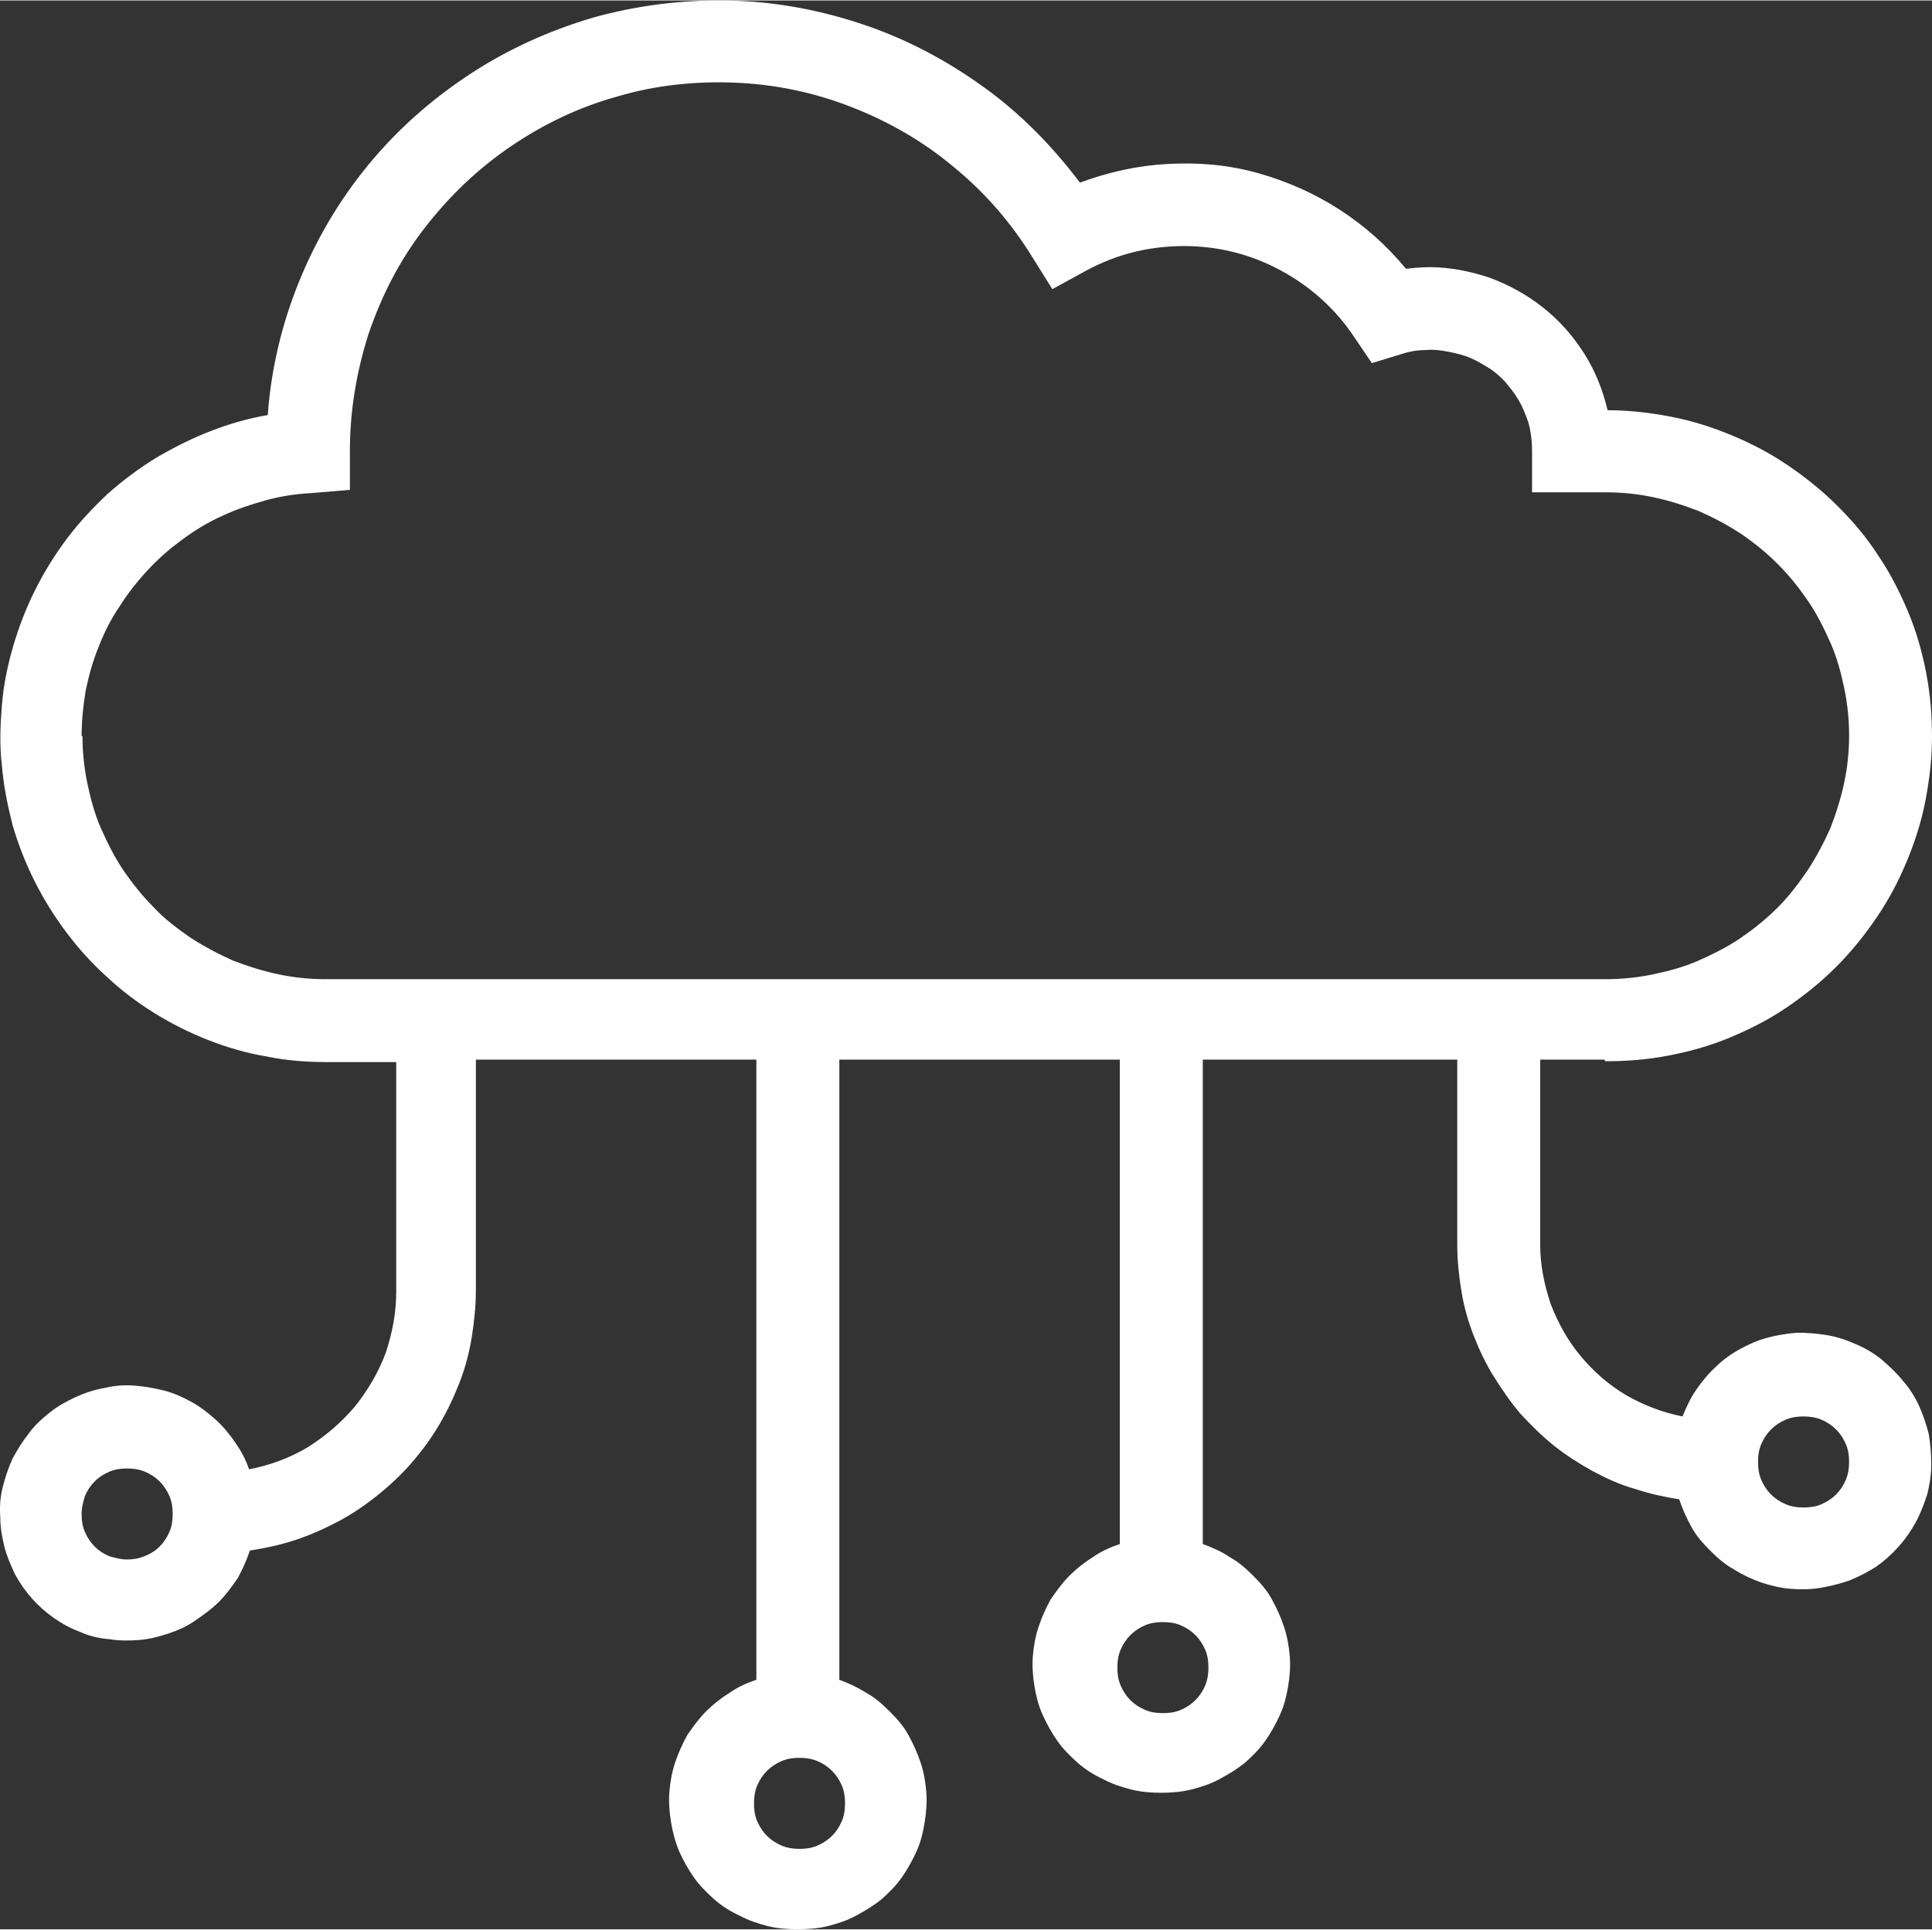 <?xml version="1.0" encoding="UTF-8"?>
<!DOCTYPE svg PUBLIC "-//W3C//DTD SVG 1.1//EN" "http://www.w3.org/Graphics/SVG/1.1/DTD/svg11.dtd">
<!-- Creator: CorelDRAW 2019 (64-Bit) -->
<svg xmlns="http://www.w3.org/2000/svg" xml:space="preserve" width="1.107in" height="1.106in" version="1.1" style="shape-rendering:geometricPrecision; text-rendering:geometricPrecision; image-rendering:optimizeQuality; fill-rule:evenodd; clip-rule:evenodd"
viewBox="0 0 1107.19 1105.65"
 xmlns:xlink="http://www.w3.org/1999/xlink">
 <rect x="0" y="0" width="1107.19" height="1105.65" fill="#333333" stroke="none"/>
 <defs>
  <style type="text/css">
   <![CDATA[
    .fil0 {fill:#FEFEFE}
   ]]>
  </style>
 </defs>
 <g id="Layer_x0020_1">
  <path class="fil0" d="M46.77 421.69c0,-8.85 0.93,-17.71 2.33,-26.09 1.86,-8.85 4.19,-17.24 7.46,-25.16 3.26,-8.39 6.99,-15.84 12.11,-23.3 4.66,-7.46 10.25,-14.44 16.31,-20.96 6.06,-6.52 12.58,-12.11 19.57,-17.24 6.99,-5.13 14.44,-9.79 22.83,-13.51 7.92,-3.73 16.31,-6.52 24.69,-8.85 8.39,-2.33 17.24,-3.73 26.09,-4.19l22.36 -1.86 0 -22.36c0,-22.83 3.73,-45.19 10.71,-67.09 7.46,-21.9 17.71,-41.93 31.68,-60.1 13.98,-18.17 30.29,-34.01 49.39,-47.06 19.1,-13.05 39.6,-22.83 61.5,-28.88 21.9,-6.52 44.73,-8.85 67.56,-7.92 22.83,0.93 45.19,5.59 66.63,13.98 21.43,8.39 41,19.57 58.71,34.48 17.71,14.44 32.61,31.68 44.73,51.25l11.65 18.64 19.57 -10.71c17.24,-9.32 35.88,-13.98 55.91,-13.98 19.57,0 38.21,4.66 55.44,13.98 17.24,9.32 31.68,22.36 42.4,38.67l9.79 14.44 16.77 -5.13c4.19,-1.4 8.85,-2.33 13.51,-2.33 4.66,-0.46 8.85,0 13.51,0.93 4.66,0.93 8.85,1.86 13.05,3.73 4.19,1.86 7.92,4.19 11.65,6.52 3.73,2.79 6.99,5.59 9.79,9.32 2.79,3.26 5.59,7.46 7.46,11.18 1.86,4.19 3.73,8.39 4.66,12.58 0.93,4.19 1.4,8.85 1.4,13.51l0 23.76 42.4 0c9.32,0 18.17,0.93 27.02,2.79 8.85,1.86 17.71,4.66 26.09,7.92 8.39,3.73 16.31,7.92 24.23,13.05 7.46,5.13 14.44,10.71 20.96,17.24 6.52,6.52 12.11,13.51 17.24,20.96 5.13,7.46 9.32,15.84 13.05,24.23 3.73,8.39 6.06,17.24 7.92,26.09 1.86,8.85 2.79,18.17 2.79,27.02 0,9.32 -0.93,18.17 -2.79,27.02 -1.86,8.85 -4.66,17.71 -7.92,26.09 -3.73,8.39 -7.92,16.31 -13.05,24.23 -5.13,7.46 -10.71,14.91 -17.24,21.43 -6.52,6.52 -13.51,12.11 -20.96,17.24 -7.46,5.13 -15.84,9.32 -24.23,13.05 -8.39,3.73 -17.24,6.06 -26.09,7.92 -8.85,1.86 -18.17,2.79 -27.02,2.79l-733.82 0c-9.32,0 -18.17,-0.93 -27.02,-2.79 -8.85,-1.86 -17.71,-4.66 -26.09,-7.92 -8.39,-3.73 -16.31,-7.92 -24.23,-13.05 -7.46,-5.13 -14.91,-10.71 -20.96,-17.24 -6.52,-6.52 -12.11,-13.51 -17.24,-20.96 -5.13,-7.46 -9.32,-15.84 -13.05,-24.23 -3.73,-8.39 -6.06,-17.24 -7.92,-26.09 -1.86,-8.85 -2.79,-18.17 -2.79,-27.02l-0.48 -0.01zm986.81 389.97c3.26,0 6.99,0.46 10.25,1.86 3.26,1.4 6.06,3.26 8.39,5.59 2.33,2.33 4.19,5.13 5.59,8.39 1.4,3.26 1.86,6.52 1.86,10.25 0,3.26 -0.46,6.99 -1.86,10.25 -1.4,3.26 -3.26,6.06 -5.59,8.39 -2.33,2.33 -5.13,4.19 -8.39,5.59 -3.26,1.4 -6.52,1.86 -10.25,1.86 -3.73,0 -6.99,-0.46 -10.25,-1.86 -3.26,-1.4 -6.06,-3.26 -8.39,-5.59 -2.33,-2.33 -4.19,-5.13 -5.59,-8.39 -1.4,-3.26 -1.86,-6.52 -1.86,-10.25 0,-3.73 0.46,-6.99 1.86,-10.25 1.4,-3.26 3.26,-6.06 5.59,-8.39 2.33,-2.33 5.13,-4.19 8.39,-5.59 3.26,-1.4 6.52,-1.86 10.25,-1.86zm-367.14 170.06c-3.73,0 -6.99,-0.46 -10.25,-1.86 -3.26,-1.4 -6.06,-3.26 -8.39,-5.59 -2.33,-2.33 -4.19,-5.13 -5.59,-8.39 -1.4,-3.26 -1.86,-6.52 -1.86,-10.25 0,-3.73 0.46,-6.99 1.86,-10.25 1.4,-3.26 3.26,-6.06 5.59,-8.39 2.33,-2.33 5.13,-4.19 8.39,-5.59 3.26,-1.4 6.52,-1.86 10.25,-1.86 3.73,0 6.99,0.46 10.25,1.86 3.26,1.4 6.06,3.26 8.39,5.59 2.33,2.33 4.19,5.13 5.59,8.39 1.4,3.26 1.86,6.52 1.86,10.25 0,3.26 -0.46,6.99 -1.86,10.25 -1.4,3.26 -3.26,6.06 -5.59,8.39 -2.33,2.33 -5.13,4.19 -8.39,5.59 -3.26,1.4 -6.52,1.86 -10.25,1.86l0 0zm-208.26 77.81c-3.26,0 -6.99,-0.46 -10.25,-1.86 -3.26,-1.4 -6.06,-3.26 -8.39,-5.59 -2.33,-2.33 -4.19,-5.13 -5.59,-8.39 -1.4,-3.26 -1.86,-6.52 -1.86,-10.25 0,-3.26 0.46,-6.99 1.86,-10.25 1.4,-3.26 3.26,-6.06 5.59,-8.39 2.33,-2.33 5.13,-4.19 8.39,-5.59 3.26,-1.4 6.52,-1.86 10.25,-1.86 3.26,0 6.99,0.46 10.25,1.86 3.26,1.4 6.06,3.26 8.39,5.59 2.33,2.33 4.19,5.13 5.59,8.39 1.4,3.26 1.86,6.52 1.86,10.25 0,3.73 -0.46,6.99 -1.86,10.25 -1.4,3.26 -3.26,6.06 -5.59,8.39 -2.33,2.33 -5.13,4.19 -8.39,5.59 -3.26,1.4 -6.52,1.86 -10.25,1.86zm-385.31 -165.87c-3.26,0 -6.99,-0.93 -10.25,-1.86 -3.26,-1.4 -6.06,-3.26 -8.39,-5.59 -2.33,-2.33 -4.19,-5.13 -5.59,-8.39 -1.4,-3.26 -1.86,-6.52 -1.86,-10.25 0,-3.73 0.93,-6.99 1.86,-10.25 1.4,-3.26 3.26,-6.06 5.59,-8.39 2.33,-2.33 5.13,-4.19 8.39,-5.59 3.26,-1.4 6.52,-1.86 10.25,-1.86 3.26,0 6.99,0.46 10.25,1.86 3.26,1.4 6.06,3.26 8.39,5.59 2.33,2.33 4.19,5.13 5.59,8.39 1.4,3.26 1.86,6.52 1.86,10.25 0,3.73 -0.46,6.99 -1.86,10.25 -1.4,3.26 -3.26,6.06 -5.59,8.39 -2.33,2.33 -5.13,4.19 -8.85,5.59 -3.26,1.4 -6.52,1.86 -10.25,1.86l0.46 0zm847.03 -285.6c12.11,0 24.23,-0.93 36.34,-3.26 12.11,-2.33 23.76,-5.59 34.94,-10.25 11.18,-4.66 22.36,-10.25 32.61,-17.24 10.25,-6.99 19.57,-14.44 28.42,-23.3 8.85,-8.85 16.31,-18.17 23.3,-28.42 6.99,-10.25 12.58,-20.96 17.24,-32.15 4.66,-11.18 8.39,-22.83 10.71,-34.94 2.33,-12.11 3.73,-24.23 3.73,-36.34 0,-12.11 -0.93,-24.23 -3.26,-36.34 -2.33,-12.11 -5.59,-23.76 -10.25,-34.94 -4.66,-11.18 -10.25,-22.36 -17.24,-32.61 -6.52,-10.25 -14.44,-19.57 -23.3,-28.42 -8.85,-8.85 -18.17,-16.31 -28.42,-23.3 -10.25,-6.99 -20.96,-12.58 -32.15,-17.24 -11.18,-4.66 -22.83,-8.39 -34.94,-10.71 -12.11,-2.33 -24.23,-3.73 -36.34,-3.73 -2.79,-11.65 -6.99,-22.36 -13.51,-32.61 -6.52,-10.25 -13.98,-18.64 -23.3,-26.09 -9.32,-7.46 -19.57,-13.05 -30.75,-17.24 -11.18,-3.73 -22.83,-6.06 -34.48,-6.06 -4.66,0 -9.32,0.46 -13.51,0.93 -11.18,-13.51 -23.76,-24.69 -38.21,-34.01 -14.44,-9.32 -30.29,-16.31 -47.06,-20.96 -16.77,-4.66 -33.55,-6.06 -51.25,-5.13 -17.24,0.93 -34.01,4.66 -50.32,10.71 -15.84,-20.96 -34.01,-39.6 -55.44,-54.98 -21.43,-15.38 -44.26,-27.49 -69.42,-35.88 -25.16,-8.39 -50.79,-13.05 -76.88,-13.51 -26.56,-0.46 -52.18,2.79 -77.34,9.79 -25.16,7.46 -48.92,18.17 -70.82,32.61 -21.9,14.44 -41.47,31.68 -58.24,52.18 -16.77,20.5 -29.82,42.86 -39.6,67.09 -9.79,24.23 -15.84,49.85 -17.71,75.94 -11.18,1.86 -22.36,5.13 -33.08,9.32 -10.71,4.19 -20.96,9.32 -31.22,15.38 -9.79,6.06 -19.1,13.05 -27.49,20.5 -8.39,7.92 -16.31,16.31 -23.3,25.63 -6.99,9.32 -13.05,19.1 -18.17,29.35 -5.13,10.25 -9.32,20.96 -12.58,32.15 -3.26,11.18 -5.59,22.36 -6.52,34.01 -0.93,11.65 -1.4,22.83 0,34.48 0.93,11.65 3.26,22.83 6.06,34.01 3.26,11.18 7.46,21.9 12.58,32.15 5.13,10.25 11.18,20.04 18.17,29.35 6.99,9.32 14.44,17.71 23.3,25.63 8.39,7.92 17.71,14.91 27.49,20.96 9.79,6.06 20.04,11.18 30.75,15.38 10.71,4.19 21.9,7.46 33.08,9.32 11.18,2.33 22.83,3.26 34.48,3.26l40.07 0 0 131.86c0,12.11 -2.33,23.76 -6.06,34.94 -4.19,11.18 -10.25,21.43 -17.71,30.75 -7.92,9.32 -16.77,16.77 -27.02,23.3 -10.25,6.06 -21.43,10.25 -33.55,12.58 -1.86,-5.59 -4.66,-10.71 -7.92,-15.38 -3.26,-4.66 -6.99,-9.32 -11.18,-13.05 -4.19,-3.73 -8.85,-7.46 -13.98,-10.25 -5.13,-2.79 -10.25,-5.13 -15.84,-6.52 -5.59,-1.4 -11.18,-2.33 -16.77,-2.79 -5.59,-0.46 -11.65,0 -17.24,1.4 -5.59,0.93 -11.18,2.79 -16.31,5.13 -5.13,2.33 -10.25,5.13 -14.91,8.85 -4.66,3.73 -8.85,7.46 -12.11,12.11 -3.73,4.66 -6.52,9.32 -9.32,14.44 -2.33,5.13 -4.19,10.71 -5.59,16.31 -1.4,5.59 -1.86,11.18 -1.4,17.24 0,5.59 0.93,11.18 2.33,16.77 1.4,5.59 3.73,10.71 6.06,15.84 2.79,5.13 6.06,9.79 9.79,13.98 3.73,4.19 7.92,7.92 12.58,11.18 4.66,3.26 9.79,6.06 14.91,7.92 5.13,2.33 10.71,3.73 16.77,4.19 5.59,0.93 11.18,0.93 17.24,0.46 5.59,-0.46 11.18,-1.86 16.77,-3.73 5.59,-1.86 10.71,-4.19 15.38,-7.46 4.66,-3.26 9.32,-6.52 13.51,-10.71 4.19,-4.19 7.46,-8.85 10.71,-13.51 2.79,-5.13 5.13,-10.25 6.99,-15.84 8.85,-1.4 17.71,-3.26 26.09,-6.06 8.39,-2.79 16.77,-6.52 24.69,-10.71 7.92,-4.19 15.38,-9.32 22.36,-14.91 6.99,-5.59 13.51,-11.65 19.57,-18.64 6.06,-6.99 11.18,-13.98 15.84,-21.9 4.66,-7.92 8.39,-15.84 11.65,-24.23 3.26,-8.39 5.59,-17.24 6.99,-26.09 1.4,-8.85 2.33,-17.71 2.33,-27.02l0 -131.86 160.74 0 0 355.49c-5.59,1.86 -10.71,4.19 -15.38,7.46 -5.13,3.26 -9.32,6.52 -13.51,10.71 -4.19,4.19 -7.46,8.85 -10.71,13.51 -2.79,5.13 -5.13,10.25 -6.99,15.84 -1.86,5.59 -2.79,11.18 -3.26,16.77 -0.46,5.59 0,11.65 0.93,17.24 0.93,5.59 2.33,11.18 4.66,16.77 2.33,5.13 5.13,10.25 8.39,14.91 3.26,4.66 7.46,8.85 11.65,12.58 4.19,3.73 9.32,6.99 14.44,9.32 5.13,2.79 10.71,4.66 16.31,6.06 5.59,1.4 11.18,1.86 17.24,1.86 5.59,0 11.65,-0.46 17.24,-1.86 5.59,-1.4 11.18,-3.26 16.31,-6.06 5.13,-2.79 9.79,-5.59 14.44,-9.32 4.19,-3.73 8.39,-7.92 11.65,-12.58 3.26,-4.66 6.06,-9.79 8.39,-14.91 2.33,-5.13 3.73,-10.71 4.66,-16.77 0.93,-5.59 1.4,-11.65 0.93,-17.24 -0.46,-5.59 -1.4,-11.18 -3.26,-16.77 -1.86,-5.59 -4.19,-10.71 -6.99,-15.84 -2.79,-5.13 -6.52,-9.32 -10.71,-13.51 -4.19,-4.19 -8.39,-7.92 -13.51,-10.71 -5.13,-3.26 -10.25,-5.59 -15.38,-7.46l0 -355.49 160.74 0 0 277.68c-5.59,1.86 -10.71,4.19 -15.38,7.46 -5.13,3.26 -9.32,6.52 -13.51,10.71 -4.19,4.19 -7.46,8.85 -10.71,13.51 -2.79,5.13 -5.13,10.25 -6.99,15.84 -1.86,5.59 -2.79,11.18 -3.26,16.77 -0.46,5.59 0,11.65 0.93,17.24 0.93,5.59 2.33,11.18 4.66,16.31 2.33,5.13 5.13,10.25 8.39,14.91 3.26,4.66 7.46,8.85 11.65,12.58 4.19,3.73 9.32,6.99 14.44,9.32 5.13,2.79 10.71,4.66 16.31,6.06 5.59,1.4 11.18,1.86 17.24,1.86 5.59,0 11.65,-0.46 17.24,-1.86 5.59,-1.4 11.18,-3.26 16.31,-6.06 5.13,-2.79 9.79,-5.59 14.44,-9.32 4.19,-3.73 8.39,-7.92 11.65,-12.58 3.26,-4.66 6.06,-9.79 8.39,-14.91 2.33,-5.13 3.73,-10.71 4.66,-16.31 0.93,-5.59 1.4,-11.65 0.93,-17.24 -0.46,-5.59 -1.4,-11.18 -3.26,-16.77 -1.86,-5.59 -4.19,-10.71 -6.99,-15.84 -2.79,-5.13 -6.52,-9.32 -10.71,-13.51 -4.19,-4.19 -8.39,-7.92 -13.51,-10.71 -4.66,-3.26 -10.25,-5.59 -15.38,-7.46l0 -277.68 145.83 0 0 106.23c0,8.85 0.93,17.71 2.33,26.09 1.4,8.85 3.73,17.24 6.99,25.63 3.26,8.39 6.99,16.31 11.65,23.76 4.66,7.46 9.79,14.91 15.38,21.43 6.06,6.52 12.11,12.58 19.1,18.17 6.99,5.59 14.44,10.25 21.9,14.44 7.92,4.19 15.84,7.92 24.23,10.25 8.39,2.79 16.77,4.66 25.63,6.06 1.86,5.59 4.19,10.71 6.99,15.84 2.79,5.13 6.52,9.32 10.71,13.51 4.19,4.19 8.39,7.92 13.51,10.71 5.13,3.26 10.25,5.59 15.38,7.46 5.59,1.86 11.18,3.26 16.77,3.73 5.59,0.46 11.65,0.46 17.24,-0.46 5.59,-0.93 11.18,-2.33 16.77,-4.19 5.59,-2.33 10.25,-4.66 15.38,-7.92 4.66,-3.26 8.85,-6.99 13.05,-11.65 3.73,-4.19 6.99,-8.85 9.79,-13.98 2.79,-5.13 4.66,-10.25 6.52,-15.84 1.4,-5.59 2.33,-11.18 2.33,-17.24 0,-5.59 -0.46,-11.65 -1.4,-17.24 -1.4,-5.59 -3.26,-11.18 -5.59,-16.31 -2.33,-5.13 -5.59,-10.25 -9.32,-14.44 -3.73,-4.66 -7.92,-8.39 -12.11,-12.11 -4.66,-3.73 -9.32,-6.52 -14.91,-8.85 -5.13,-2.33 -10.71,-4.19 -16.31,-5.13 -5.59,-0.93 -11.18,-1.4 -17.24,-1.4 -5.59,0.46 -11.65,1.4 -16.77,2.79 -5.59,1.4 -10.71,3.73 -15.84,6.52 -5.13,2.79 -9.79,6.06 -13.98,10.25 -4.19,3.73 -7.92,8.39 -11.18,13.05 -3.26,4.66 -5.59,9.79 -7.92,15.38 -11.65,-2.33 -22.36,-6.52 -32.15,-12.11 -10.25,-6.06 -18.64,-13.51 -26.09,-22.36 -7.46,-8.85 -13.05,-19.1 -17.24,-29.82 -3.73,-11.18 -6.06,-22.36 -6.06,-34.01l0 -106.23 36.81 0 0.46 0.92z"/>
 </g>
</svg>
